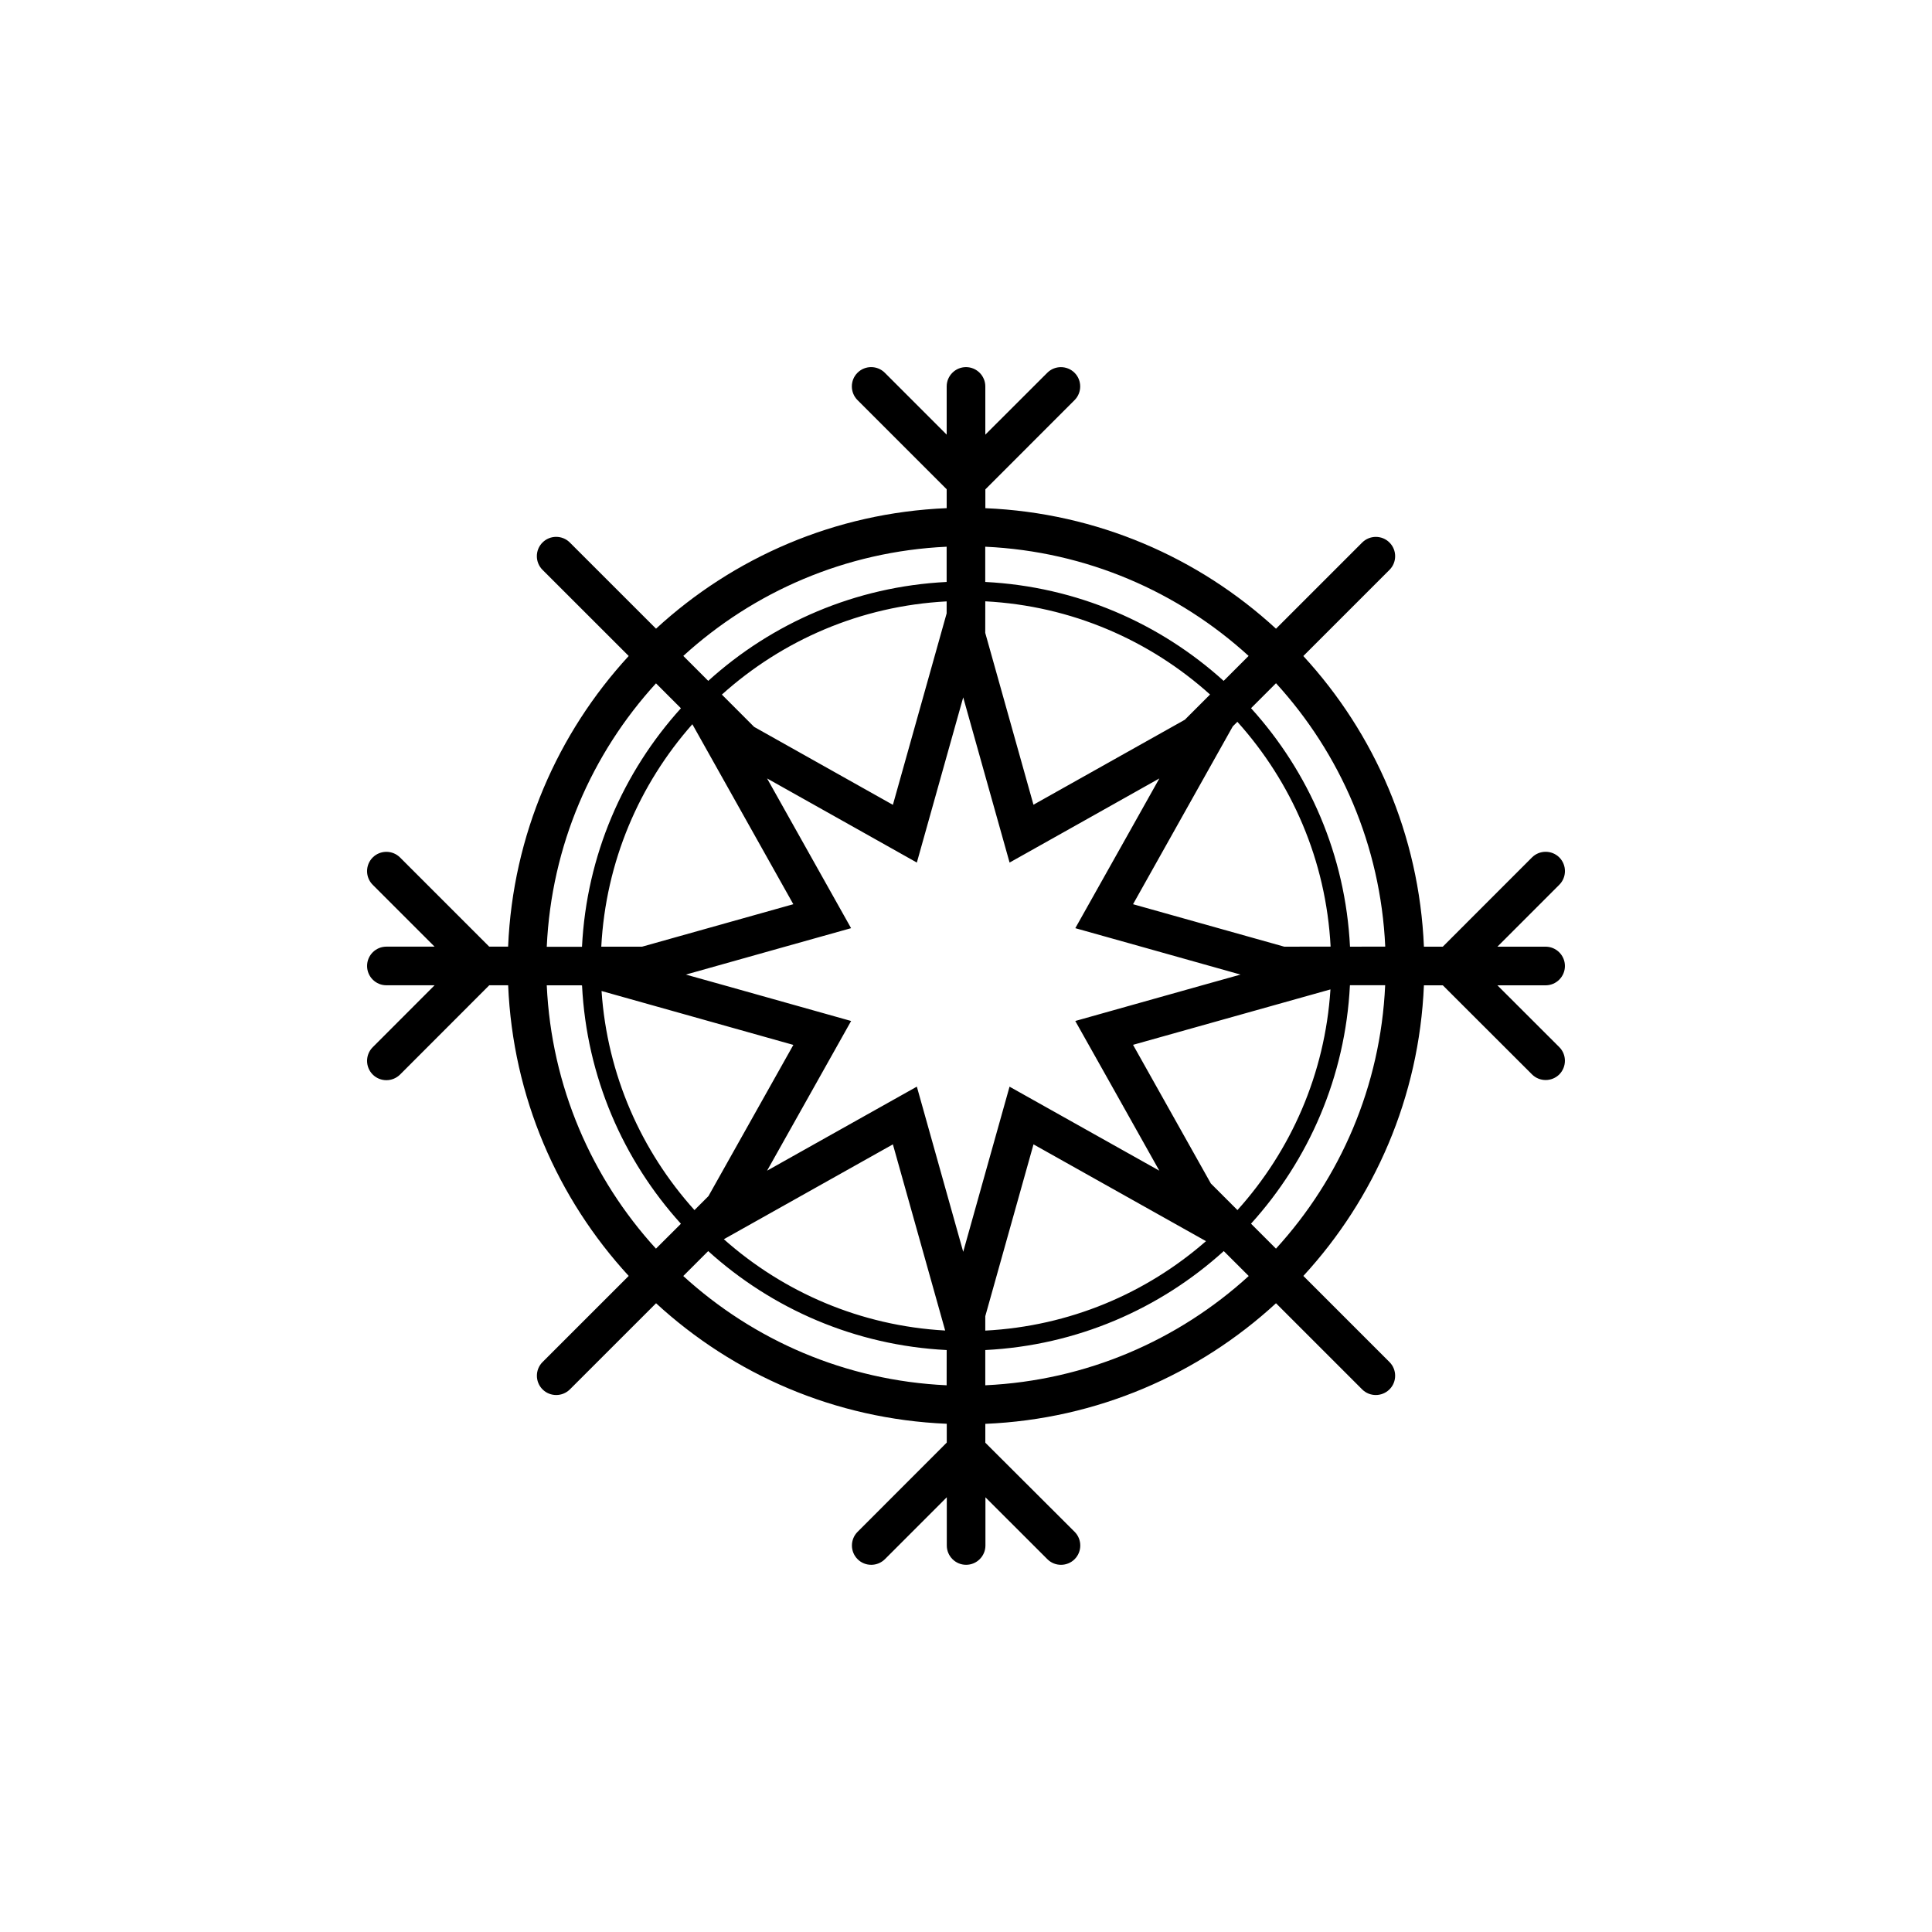 <?xml version="1.0" encoding="utf-8"?>
<!-- Generator: Adobe Illustrator 16.0.4, SVG Export Plug-In . SVG Version: 6.00 Build 0)  -->
<!DOCTYPE svg PUBLIC "-//W3C//DTD SVG 1.1//EN" "http://www.w3.org/Graphics/SVG/1.1/DTD/svg11.dtd">
<svg version="1.1" id="Layer_1" xmlns="http://www.w3.org/2000/svg" xmlns:xlink="http://www.w3.org/1999/xlink" x="0px" y="0px"
	 width="50px" height="50px" viewBox="0 0 50 50" enable-background="new 0 0 50 50" xml:space="preserve">
<path d="M40.354,27.099L38.753,25.5H40c0.276,0,0.5-0.224,0.5-0.5s-0.224-0.5-0.5-0.5h-1.247l1.602-1.603
	c0.194-0.194,0.194-0.512,0-0.707c-0.195-0.194-0.513-0.194-0.707,0l-2.309,2.31h-0.488c-0.122-2.896-1.28-5.522-3.121-7.522
	l2.23-2.23c0.195-0.195,0.195-0.512,0-0.707c-0.194-0.195-0.512-0.195-0.707,0l-2.23,2.23c-2-1.84-4.626-2.998-7.522-3.119v-0.487
	l2.309-2.31c0.194-0.195,0.194-0.513,0-0.707c-0.195-0.195-0.513-0.195-0.707,0L25.5,11.249v-1.248c0-0.275-0.224-0.5-0.5-0.5
	s-0.5,0.225-0.5,0.5v1.247l-1.601-1.601c-0.195-0.195-0.512-0.195-0.707,0c-0.195,0.194-0.195,0.512,0,0.707l2.308,2.308v0.489
	c-2.896,0.121-5.522,1.279-7.522,3.119l-2.231-2.23c-0.195-0.195-0.512-0.195-0.707,0s-0.195,0.512,0,0.707l2.231,2.23
	c-1.84,2-2.999,4.627-3.121,7.522h-0.489l-2.308-2.308c-0.195-0.194-0.512-0.194-0.707,0c-0.195,0.195-0.195,0.513,0,0.707
	l1.601,1.601H10c-0.276,0-0.5,0.224-0.5,0.5s0.224,0.5,0.5,0.5h1.247l-1.601,1.603c-0.195,0.194-0.195,0.512,0,0.707
	c0.098,0.098,0.226,0.146,0.354,0.146s0.256-0.049,0.354-0.146l2.308-2.31h0.489c0.122,2.896,1.28,5.521,3.12,7.522l-2.23,2.229
	c-0.195,0.195-0.195,0.512,0,0.707c0.098,0.098,0.226,0.146,0.354,0.146s0.256-0.049,0.354-0.146l2.23-2.229
	c2,1.84,4.626,2.998,7.523,3.119v0.487l-2.308,2.31c-0.195,0.195-0.195,0.513,0,0.707c0.098,0.099,0.226,0.146,0.354,0.146
	s0.256-0.049,0.354-0.146l1.601-1.602v1.248c0,0.275,0.224,0.5,0.5,0.5s0.5-0.225,0.5-0.5v-1.247l1.602,1.601
	c0.194,0.195,0.512,0.195,0.707,0c0.194-0.194,0.194-0.512,0-0.707l-2.312-2.307v-0.488c2.896-0.121,5.523-1.281,7.523-3.121
	l2.229,2.229c0.099,0.099,0.227,0.146,0.354,0.146s0.256-0.049,0.354-0.146c0.195-0.194,0.195-0.512,0-0.707l-2.229-2.229
	c1.84-2,2.998-4.625,3.12-7.521h0.489l2.308,2.305c0.098,0.098,0.226,0.146,0.354,0.146s0.256-0.049,0.354-0.146
	C40.548,27.608,40.548,27.293,40.354,27.099z M25.499,14.149c2.621,0.121,4.997,1.168,6.815,2.826l-0.646,0.646
	c-1.651-1.494-3.801-2.44-6.17-2.56V14.149z M33.237,24.5l-3.914-1.099l2.581-4.602l0.119-0.119
	c1.405,1.562,2.296,3.586,2.413,5.818L33.237,24.5L33.237,24.5z M34.432,25.606c-0.141,2.188-1.024,4.175-2.407,5.711l-0.688-0.688
	l-2.014-3.589L34.432,25.606z M25.499,15.562c2.231,0.117,4.256,1.008,5.817,2.412l-0.653,0.653l-3.917,2.199l-1.248-4.447
	L25.499,15.562L25.499,15.562z M24.499,14.149v0.912c-2.369,0.119-4.519,1.064-6.17,2.56l-0.645-0.646
	C19.502,15.317,21.878,14.271,24.499,14.149z M15.561,24.5c0.116-2.202,0.984-4.204,2.357-5.757l2.613,4.658L16.617,24.5H15.561z
	 M20.532,27.042l-2.197,3.913l-0.362,0.362c-1.374-1.526-2.257-3.496-2.405-5.67L20.532,27.042z M18.682,17.976
	c1.561-1.404,3.586-2.295,5.817-2.412v0.31l-1.391,4.955l-3.591-2.017L18.682,17.976z M16.977,17.685l0.645,0.645
	c-1.495,1.652-2.441,3.803-2.56,6.172H14.15C14.27,21.879,15.317,19.502,16.977,17.685z M16.976,32.315
	c-1.659-1.818-2.706-4.195-2.826-6.815h0.896l0.017,0.005c0.12,2.367,1.065,4.516,2.559,6.166L16.976,32.315z M24.499,35.851
	c-2.621-0.121-4.998-1.168-6.816-2.828l0.645-0.645c1.652,1.495,3.802,2.441,6.172,2.561L24.499,35.851L24.499,35.851z
	 M18.733,32.071l4.375-2.455l1.353,4.818C22.269,34.312,20.277,33.442,18.733,32.071z M24.928,32.397l-0.429-1.527l-0.771-2.748
	l-2.608,1.463l-1.268,0.712l1.098-1.955l1.077-1.919L18.744,25.5l-0.994-0.278l2.568-0.722l1.708-0.479l-1.646-2.934l-0.528-0.941
	l2.282,1.281l1.594,0.896l0.771-2.748l0.429-1.527l0.571,2.035l0.629,2.24l1.919-1.077l1.957-1.1l-0.711,1.268l-1.464,2.607
	l1.708,0.479l2.568,0.722L31.111,25.5l-3.283,0.923l0.896,1.594l1.279,2.28l-0.942-0.528l-2.934-1.646l-0.629,2.24L24.928,32.397z
	 M31.211,32.121c-1.546,1.351-3.53,2.201-5.712,2.315v-0.373l1.248-4.447L31.211,32.121z M25.499,35.851v-0.912
	c2.369-0.119,4.52-1.064,6.171-2.56l0.004,0.002l0.643,0.642C30.497,34.683,28.12,35.729,25.499,35.851z M33.022,32.315
	l-0.646-0.646c1.495-1.651,2.441-3.802,2.56-6.171h0.912C35.729,28.12,34.683,30.497,33.022,32.315z M34.938,24.5
	c-0.118-2.369-1.064-4.521-2.561-6.172l0.646-0.646c1.66,1.818,2.707,4.195,2.827,6.816L34.938,24.5L34.938,24.5z"/>
</svg>
